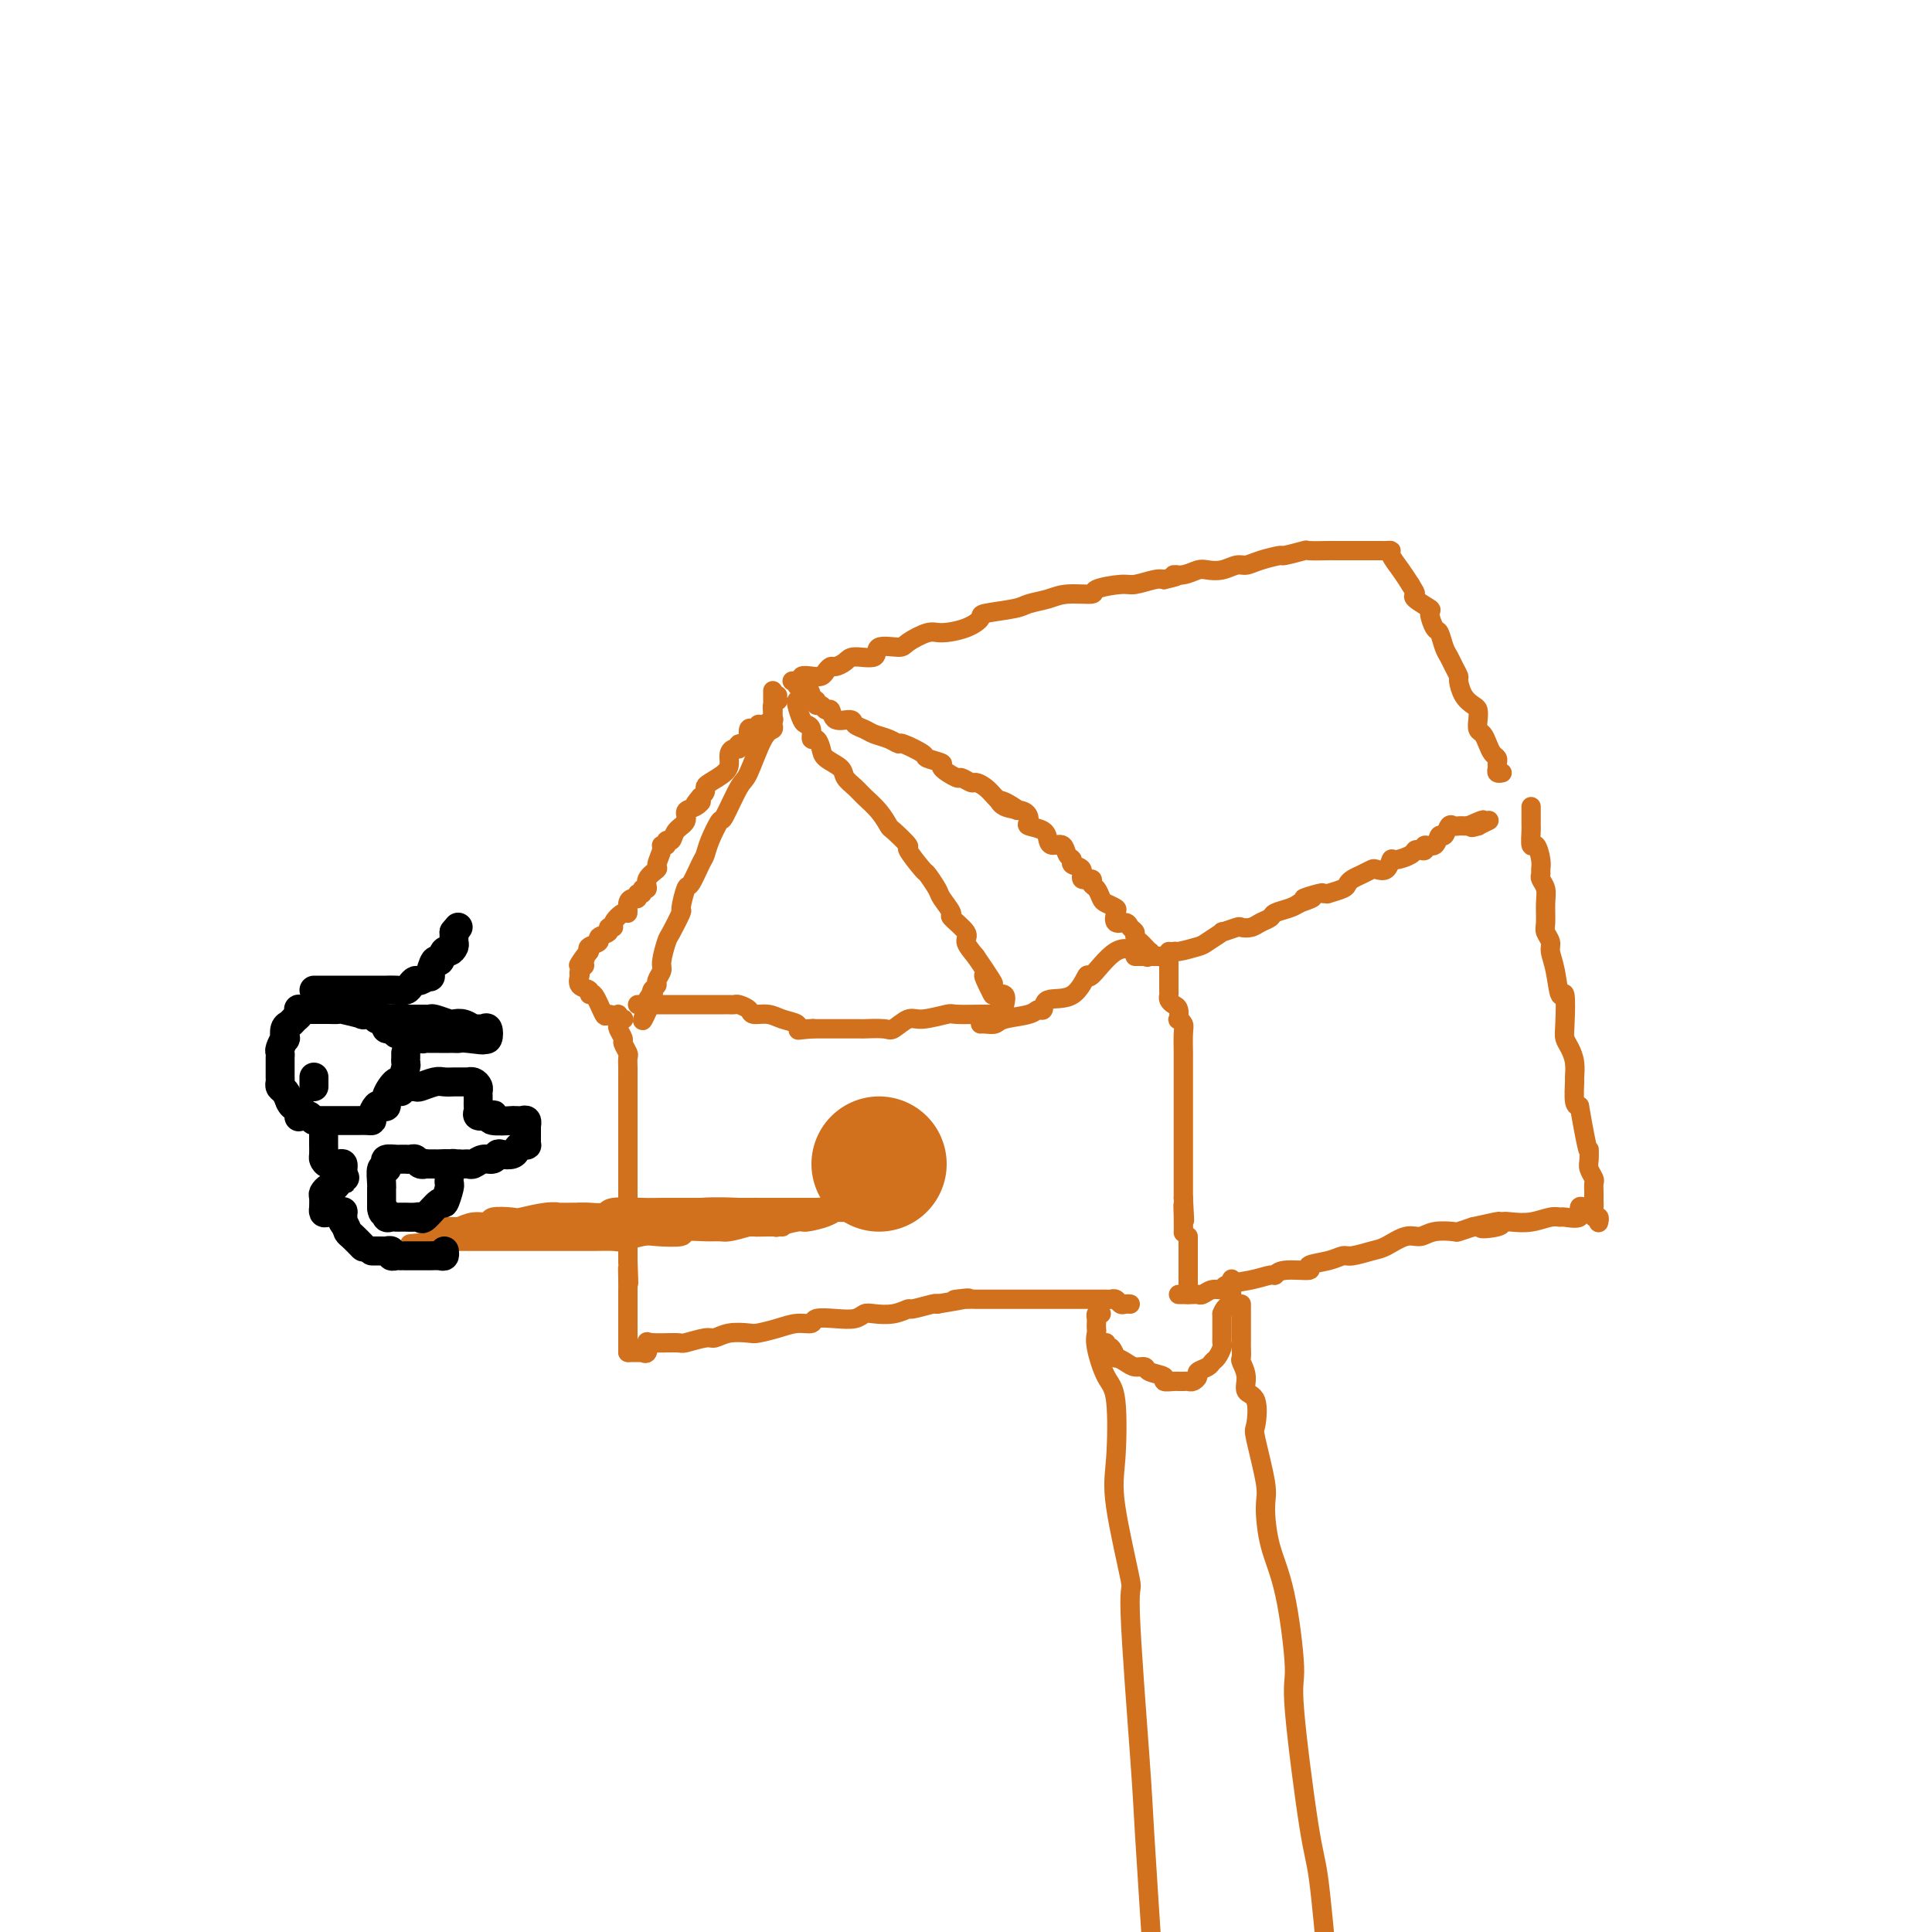 <svg viewBox='0 0 400 400' version='1.1' xmlns='http://www.w3.org/2000/svg' xmlns:xlink='http://www.w3.org/1999/xlink'><g fill='none' stroke='#D2711D' stroke-width='4' stroke-linecap='round' stroke-linejoin='round'><path d='M161,144c-0.030,0.444 -0.061,0.889 0,1c0.061,0.111 0.212,-0.111 0,0c-0.212,0.111 -0.789,0.555 -1,1c-0.211,0.445 -0.057,0.893 0,1c0.057,0.107 0.017,-0.125 0,0c-0.017,0.125 -0.009,0.609 0,1c0.009,0.391 0.021,0.690 0,1c-0.021,0.310 -0.073,0.631 0,1c0.073,0.369 0.272,0.787 0,1c-0.272,0.213 -1.013,0.222 -2,2c-0.987,1.778 -2.219,5.326 -3,7c-0.781,1.674 -1.113,1.474 -2,3c-0.887,1.526 -2.331,4.776 -3,6c-0.669,1.224 -0.564,0.420 -1,1c-0.436,0.580 -1.412,2.544 -2,4c-0.588,1.456 -0.789,2.405 -1,3c-0.211,0.595 -0.433,0.835 -1,2c-0.567,1.165 -1.479,3.254 -2,4c-0.521,0.746 -0.650,0.147 -1,1c-0.350,0.853 -0.921,3.156 -1,4c-0.079,0.844 0.334,0.228 0,1c-0.334,0.772 -1.414,2.932 -2,4c-0.586,1.068 -0.678,1.046 -1,2c-0.322,0.954 -0.875,2.885 -1,4c-0.125,1.115 0.177,1.413 0,2c-0.177,0.587 -0.832,1.464 -1,2c-0.168,0.536 0.151,0.731 0,1c-0.151,0.269 -0.771,0.611 -1,1c-0.229,0.389 -0.065,0.825 0,1c0.065,0.175 0.033,0.087 0,0'/><path d='M135,206c-3.957,9.834 -0.850,3.420 0,1c0.850,-2.420 -0.556,-0.844 -1,0c-0.444,0.844 0.073,0.958 0,1c-0.073,0.042 -0.735,0.012 -1,0c-0.265,-0.012 -0.132,-0.006 0,0'/><path d='M165,145c0.025,-0.029 0.049,-0.059 0,0c-0.049,0.059 -0.172,0.206 0,1c0.172,0.794 0.637,2.236 1,3c0.363,0.764 0.623,0.852 1,1c0.377,0.148 0.873,0.357 1,1c0.127,0.643 -0.113,1.719 0,2c0.113,0.281 0.579,-0.234 1,0c0.421,0.234 0.799,1.218 1,2c0.201,0.782 0.227,1.364 1,2c0.773,0.636 2.293,1.328 3,2c0.707,0.672 0.599,1.326 1,2c0.401,0.674 1.309,1.369 2,2c0.691,0.631 1.164,1.200 2,2c0.836,0.800 2.035,1.832 3,3c0.965,1.168 1.695,2.471 2,3c0.305,0.529 0.185,0.283 1,1c0.815,0.717 2.565,2.398 3,3c0.435,0.602 -0.446,0.124 0,1c0.446,0.876 2.219,3.107 3,4c0.781,0.893 0.570,0.447 1,1c0.430,0.553 1.500,2.106 2,3c0.500,0.894 0.430,1.131 1,2c0.570,0.869 1.780,2.371 2,3c0.220,0.629 -0.549,0.385 0,1c0.549,0.615 2.417,2.089 3,3c0.583,0.911 -0.119,1.260 0,2c0.119,0.740 1.060,1.870 2,3'/><path d='M202,198c6.124,8.941 2.933,4.795 2,4c-0.933,-0.795 0.391,1.762 1,3c0.609,1.238 0.503,1.159 1,1c0.497,-0.159 1.595,-0.396 2,0c0.405,0.396 0.116,1.427 0,2c-0.116,0.573 -0.058,0.689 0,1c0.058,0.311 0.117,0.816 0,1c-0.117,0.184 -0.409,0.048 -1,0c-0.591,-0.048 -1.481,-0.009 -2,0c-0.519,0.009 -0.666,-0.014 -2,0c-1.334,0.014 -3.856,0.064 -5,0c-1.144,-0.064 -0.909,-0.241 -2,0c-1.091,0.241 -3.509,0.902 -5,1c-1.491,0.098 -2.056,-0.366 -3,0c-0.944,0.366 -2.268,1.562 -3,2c-0.732,0.438 -0.872,0.117 -2,0c-1.128,-0.117 -3.244,-0.031 -4,0c-0.756,0.031 -0.151,0.008 -1,0c-0.849,-0.008 -3.152,-0.002 -4,0c-0.848,0.002 -0.242,0.001 -1,0c-0.758,-0.001 -2.879,-0.000 -5,0'/><path d='M168,213c-6.072,0.606 -1.254,0.120 0,0c1.254,-0.120 -1.058,0.126 -2,0c-0.942,-0.126 -0.513,-0.625 -1,-1c-0.487,-0.375 -1.889,-0.626 -3,-1c-1.111,-0.374 -1.933,-0.871 -3,-1c-1.067,-0.129 -2.381,0.109 -3,0c-0.619,-0.109 -0.544,-0.565 -1,-1c-0.456,-0.435 -1.444,-0.849 -2,-1c-0.556,-0.151 -0.682,-0.041 -1,0c-0.318,0.041 -0.828,0.011 -1,0c-0.172,-0.011 -0.005,-0.003 -1,0c-0.995,0.003 -3.152,0.001 -4,0c-0.848,-0.001 -0.386,-0.000 -1,0c-0.614,0.000 -2.305,0.000 -3,0c-0.695,-0.000 -0.393,-0.000 -1,0c-0.607,0.000 -2.123,0.000 -3,0c-0.877,-0.000 -1.114,-0.000 -1,0c0.114,0.000 0.580,0.000 0,0c-0.580,-0.000 -2.207,-0.000 -3,0c-0.793,0.000 -0.752,0.000 -1,0c-0.248,-0.000 -0.785,-0.000 -1,0c-0.215,0.000 -0.107,0.000 0,0'/><path d='M160,143c0.000,0.859 0.000,1.718 0,2c-0.000,0.282 -0.001,-0.011 0,0c0.001,0.011 0.002,0.328 0,1c-0.002,0.672 -0.007,1.701 0,2c0.007,0.299 0.026,-0.131 0,0c-0.026,0.131 -0.097,0.823 0,1c0.097,0.177 0.363,-0.162 0,0c-0.363,0.162 -1.355,0.826 -2,1c-0.645,0.174 -0.943,-0.142 -1,0c-0.057,0.142 0.128,0.741 0,1c-0.128,0.259 -0.568,0.179 -1,0c-0.432,-0.179 -0.856,-0.455 -1,0c-0.144,0.455 -0.010,1.643 0,2c0.010,0.357 -0.105,-0.115 0,0c0.105,0.115 0.431,0.818 0,1c-0.431,0.182 -1.618,-0.155 -2,0c-0.382,0.155 0.040,0.804 0,1c-0.040,0.196 -0.543,-0.060 -1,0c-0.457,0.060 -0.869,0.436 -1,1c-0.131,0.564 0.018,1.317 0,2c-0.018,0.683 -0.204,1.296 -1,2c-0.796,0.704 -2.203,1.498 -3,2c-0.797,0.502 -0.984,0.712 -1,1c-0.016,0.288 0.138,0.654 0,1c-0.138,0.346 -0.569,0.673 -1,1'/><path d='M145,165c-2.294,2.650 -0.531,1.276 0,1c0.531,-0.276 -0.172,0.547 -1,1c-0.828,0.453 -1.781,0.537 -2,1c-0.219,0.463 0.296,1.305 0,2c-0.296,0.695 -1.404,1.244 -2,2c-0.596,0.756 -0.680,1.720 -1,2c-0.320,0.280 -0.875,-0.125 -1,0c-0.125,0.125 0.179,0.778 0,1c-0.179,0.222 -0.840,0.012 -1,0c-0.160,-0.012 0.183,0.173 0,1c-0.183,0.827 -0.890,2.298 -1,3c-0.110,0.702 0.378,0.637 0,1c-0.378,0.363 -1.622,1.154 -2,2c-0.378,0.846 0.110,1.747 0,2c-0.110,0.253 -0.817,-0.143 -1,0c-0.183,0.143 0.157,0.825 0,1c-0.157,0.175 -0.812,-0.155 -1,0c-0.188,0.155 0.092,0.796 0,1c-0.092,0.204 -0.554,-0.030 -1,0c-0.446,0.030 -0.875,0.324 -1,1c-0.125,0.676 0.053,1.736 0,2c-0.053,0.264 -0.338,-0.266 -1,0c-0.662,0.266 -1.702,1.328 -2,2c-0.298,0.672 0.147,0.954 0,1c-0.147,0.046 -0.884,-0.142 -1,0c-0.116,0.142 0.389,0.615 0,1c-0.389,0.385 -1.671,0.680 -2,1c-0.329,0.320 0.296,0.663 0,1c-0.296,0.337 -1.513,0.668 -2,1c-0.487,0.332 -0.243,0.666 0,1'/><path d='M122,197c-3.780,5.129 -1.731,1.953 -1,1c0.731,-0.953 0.144,0.317 0,1c-0.144,0.683 0.156,0.778 0,1c-0.156,0.222 -0.766,0.570 -1,1c-0.234,0.430 -0.091,0.943 0,1c0.091,0.057 0.131,-0.343 0,0c-0.131,0.343 -0.435,1.428 0,2c0.435,0.572 1.607,0.632 2,1c0.393,0.368 0.008,1.045 0,1c-0.008,-0.045 0.361,-0.811 1,0c0.639,0.811 1.548,3.198 2,4c0.452,0.802 0.447,0.019 1,0c0.553,-0.019 1.664,0.727 2,1c0.336,0.273 -0.102,0.074 0,0c0.102,-0.074 0.743,-0.021 1,0c0.257,0.021 0.128,0.011 0,0'/><path d='M165,142c0.342,0.052 0.684,0.104 1,0c0.316,-0.104 0.606,-0.363 1,0c0.394,0.363 0.893,1.350 1,2c0.107,0.650 -0.179,0.963 0,1c0.179,0.037 0.822,-0.202 1,0c0.178,0.202 -0.109,0.847 0,1c0.109,0.153 0.614,-0.184 1,0c0.386,0.184 0.652,0.889 1,1c0.348,0.111 0.779,-0.374 1,0c0.221,0.374 0.232,1.606 1,2c0.768,0.394 2.292,-0.049 3,0c0.708,0.049 0.600,0.592 1,1c0.400,0.408 1.308,0.682 2,1c0.692,0.318 1.167,0.680 2,1c0.833,0.320 2.024,0.596 3,1c0.976,0.404 1.738,0.935 2,1c0.262,0.065 0.025,-0.335 1,0c0.975,0.335 3.162,1.404 4,2c0.838,0.596 0.328,0.719 1,1c0.672,0.281 2.527,0.720 3,1c0.473,0.280 -0.435,0.400 0,1c0.435,0.600 2.213,1.679 3,2c0.787,0.321 0.582,-0.118 1,0c0.418,0.118 1.460,0.791 2,1c0.540,0.209 0.578,-0.047 1,0c0.422,0.047 1.229,0.397 2,1c0.771,0.603 1.506,1.458 2,2c0.494,0.542 0.747,0.771 1,1'/><path d='M207,166c6.784,3.661 2.743,0.812 1,0c-1.743,-0.812 -1.189,0.411 0,1c1.189,0.589 3.012,0.542 4,1c0.988,0.458 1.142,1.419 1,2c-0.142,0.581 -0.581,0.781 0,1c0.581,0.219 2.183,0.458 3,1c0.817,0.542 0.850,1.388 1,2c0.150,0.612 0.416,0.990 1,1c0.584,0.010 1.485,-0.350 2,0c0.515,0.350 0.644,1.408 1,2c0.356,0.592 0.940,0.718 1,1c0.060,0.282 -0.405,0.720 0,1c0.405,0.280 1.681,0.403 2,1c0.319,0.597 -0.318,1.669 0,2c0.318,0.331 1.589,-0.080 2,0c0.411,0.080 -0.040,0.652 0,1c0.040,0.348 0.572,0.473 1,1c0.428,0.527 0.754,1.455 1,2c0.246,0.545 0.412,0.705 1,1c0.588,0.295 1.596,0.723 2,1c0.404,0.277 0.203,0.403 0,1c-0.203,0.597 -0.409,1.666 0,2c0.409,0.334 1.433,-0.065 2,0c0.567,0.065 0.677,0.595 1,1c0.323,0.405 0.861,0.687 1,1c0.139,0.313 -0.120,0.658 0,1c0.120,0.342 0.618,0.680 1,1c0.382,0.320 0.649,0.622 1,1c0.351,0.378 0.787,0.833 1,1c0.213,0.167 0.204,0.048 0,0c-0.204,-0.048 -0.602,-0.024 -1,0'/><path d='M237,197c1.548,2.327 -0.083,0.643 -1,0c-0.917,-0.643 -1.120,-0.247 -1,0c0.120,0.247 0.561,0.344 0,0c-0.561,-0.344 -2.126,-1.127 -4,0c-1.874,1.127 -4.056,4.166 -5,5c-0.944,0.834 -0.648,-0.538 -1,0c-0.352,0.538 -1.351,2.984 -3,4c-1.649,1.016 -3.948,0.601 -5,1c-1.052,0.399 -0.858,1.613 -1,2c-0.142,0.387 -0.619,-0.054 -1,0c-0.381,0.054 -0.666,0.603 -2,1c-1.334,0.397 -3.717,0.642 -5,1c-1.283,0.358 -1.468,0.828 -2,1c-0.532,0.172 -1.413,0.046 -2,0c-0.587,-0.046 -0.882,-0.013 -1,0c-0.118,0.013 -0.059,0.007 0,0'/><path d='M164,141c0.297,-0.030 0.594,-0.060 1,0c0.406,0.060 0.921,0.209 1,0c0.079,-0.209 -0.277,-0.778 0,-1c0.277,-0.222 1.186,-0.097 2,0c0.814,0.097 1.531,0.167 2,0c0.469,-0.167 0.689,-0.571 1,-1c0.311,-0.429 0.711,-0.883 1,-1c0.289,-0.117 0.466,0.105 1,0c0.534,-0.105 1.425,-0.535 2,-1c0.575,-0.465 0.834,-0.963 2,-1c1.166,-0.037 3.240,0.389 4,0c0.760,-0.389 0.207,-1.592 1,-2c0.793,-0.408 2.932,-0.020 4,0c1.068,0.020 1.065,-0.327 2,-1c0.935,-0.673 2.809,-1.672 4,-2c1.191,-0.328 1.699,0.014 3,0c1.301,-0.014 3.397,-0.385 5,-1c1.603,-0.615 2.715,-1.474 3,-2c0.285,-0.526 -0.257,-0.719 1,-1c1.257,-0.281 4.314,-0.649 6,-1c1.686,-0.351 2.002,-0.685 3,-1c0.998,-0.315 2.676,-0.610 4,-1c1.324,-0.390 2.292,-0.874 4,-1c1.708,-0.126 4.156,0.106 5,0c0.844,-0.106 0.085,-0.551 1,-1c0.915,-0.449 3.503,-0.904 5,-1c1.497,-0.096 1.903,0.166 3,0c1.097,-0.166 2.885,-0.762 4,-1c1.115,-0.238 1.558,-0.119 2,0'/><path d='M241,120c4.706,-1.016 2.471,-1.056 2,-1c-0.471,0.056 0.822,0.207 2,0c1.178,-0.207 2.240,-0.773 3,-1c0.760,-0.227 1.216,-0.116 2,0c0.784,0.116 1.896,0.237 3,0c1.104,-0.237 2.201,-0.833 3,-1c0.799,-0.167 1.301,0.095 2,0c0.699,-0.095 1.595,-0.547 3,-1c1.405,-0.453 3.319,-0.906 4,-1c0.681,-0.094 0.128,0.171 1,0c0.872,-0.171 3.169,-0.778 4,-1c0.831,-0.222 0.195,-0.060 1,0c0.805,0.060 3.049,0.016 4,0c0.951,-0.016 0.608,-0.004 1,0c0.392,0.004 1.521,0.001 2,0c0.479,-0.001 0.310,-0.000 1,0c0.690,0.000 2.240,0.000 3,0c0.760,-0.000 0.728,-0.000 1,0c0.272,0.000 0.846,0.000 1,0c0.154,-0.000 -0.112,-0.000 0,0c0.112,0.000 0.603,0.001 1,0c0.397,-0.001 0.701,-0.006 1,0c0.299,0.006 0.594,0.021 1,0c0.406,-0.021 0.923,-0.078 1,0c0.077,0.078 -0.287,0.290 0,1c0.287,0.710 1.225,1.917 2,3c0.775,1.083 1.388,2.041 2,3'/><path d='M292,121c0.895,1.507 1.133,1.774 1,2c-0.133,0.226 -0.635,0.412 0,1c0.635,0.588 2.408,1.579 3,2c0.592,0.421 0.004,0.273 0,1c-0.004,0.727 0.576,2.330 1,3c0.424,0.670 0.692,0.407 1,1c0.308,0.593 0.656,2.041 1,3c0.344,0.959 0.683,1.429 1,2c0.317,0.571 0.613,1.242 1,2c0.387,0.758 0.864,1.603 1,2c0.136,0.397 -0.068,0.347 0,1c0.068,0.653 0.410,2.010 1,3c0.590,0.990 1.429,1.612 2,2c0.571,0.388 0.874,0.540 1,1c0.126,0.460 0.075,1.226 0,2c-0.075,0.774 -0.174,1.555 0,2c0.174,0.445 0.621,0.553 1,1c0.379,0.447 0.690,1.233 1,2c0.310,0.767 0.618,1.516 1,2c0.382,0.484 0.838,0.704 1,1c0.162,0.296 0.030,0.668 0,1c-0.030,0.332 0.044,0.625 0,1c-0.044,0.375 -0.204,0.832 0,1c0.204,0.168 0.773,0.048 1,0c0.227,-0.048 0.114,-0.024 0,0'/><path d='M235,198c0.323,-0.000 0.646,-0.000 1,0c0.354,0.000 0.738,0.001 1,0c0.262,-0.001 0.404,-0.004 1,0c0.596,0.004 1.648,0.016 2,0c0.352,-0.016 0.003,-0.060 0,0c-0.003,0.060 0.339,0.225 1,0c0.661,-0.225 1.639,-0.839 2,-1c0.361,-0.161 0.104,0.129 1,0c0.896,-0.129 2.944,-0.679 4,-1c1.056,-0.321 1.118,-0.412 2,-1c0.882,-0.588 2.582,-1.673 3,-2c0.418,-0.327 -0.446,0.106 0,0c0.446,-0.106 2.204,-0.749 3,-1c0.796,-0.251 0.631,-0.109 1,0c0.369,0.109 1.271,0.184 2,0c0.729,-0.184 1.284,-0.627 2,-1c0.716,-0.373 1.594,-0.677 2,-1c0.406,-0.323 0.340,-0.664 1,-1c0.660,-0.336 2.046,-0.667 3,-1c0.954,-0.333 1.477,-0.666 2,-1'/><path d='M269,187c5.315,-1.867 1.603,-1.035 1,-1c-0.603,0.035 1.901,-0.726 3,-1c1.099,-0.274 0.791,-0.062 1,0c0.209,0.062 0.934,-0.025 1,0c0.066,0.025 -0.527,0.162 0,0c0.527,-0.162 2.173,-0.621 3,-1c0.827,-0.379 0.837,-0.676 1,-1c0.163,-0.324 0.481,-0.673 1,-1c0.519,-0.327 1.239,-0.631 2,-1c0.761,-0.369 1.564,-0.802 2,-1c0.436,-0.198 0.506,-0.161 1,0c0.494,0.161 1.414,0.446 2,0c0.586,-0.446 0.839,-1.622 1,-2c0.161,-0.378 0.229,0.044 1,0c0.771,-0.044 2.243,-0.552 3,-1c0.757,-0.448 0.798,-0.836 1,-1c0.202,-0.164 0.565,-0.105 1,0c0.435,0.105 0.943,0.254 1,0c0.057,-0.254 -0.335,-0.913 0,-1c0.335,-0.087 1.399,0.397 2,0c0.601,-0.397 0.738,-1.676 1,-2c0.262,-0.324 0.647,0.305 1,0c0.353,-0.305 0.672,-1.546 1,-2c0.328,-0.454 0.665,-0.122 1,0c0.335,0.122 0.667,0.033 1,0c0.333,-0.033 0.667,-0.009 1,0c0.333,0.009 0.667,0.005 1,0'/><path d='M304,171c5.572,-2.471 2.001,-0.648 1,0c-1.001,0.648 0.567,0.122 1,0c0.433,-0.122 -0.268,0.159 0,0c0.268,-0.159 1.505,-0.760 2,-1c0.495,-0.240 0.247,-0.120 0,0'/><path d='M242,197c-0.000,0.368 -0.000,0.736 0,1c0.000,0.264 0.000,0.424 0,1c-0.000,0.576 -0.001,1.569 0,2c0.001,0.431 0.003,0.301 0,1c-0.003,0.699 -0.011,2.227 0,3c0.011,0.773 0.042,0.789 0,1c-0.042,0.211 -0.156,0.616 0,1c0.156,0.384 0.581,0.747 1,1c0.419,0.253 0.830,0.397 1,1c0.170,0.603 0.098,1.665 0,2c-0.098,0.335 -0.222,-0.056 0,0c0.222,0.056 0.792,0.560 1,1c0.208,0.440 0.056,0.816 0,2c-0.056,1.184 -0.015,3.176 0,4c0.015,0.824 0.004,0.480 0,1c-0.004,0.520 -0.001,1.904 0,3c0.001,1.096 0.000,1.904 0,3c-0.000,1.096 -0.000,2.481 0,3c0.000,0.519 0.000,0.172 0,1c-0.000,0.828 -0.000,2.833 0,4c0.000,1.167 0.000,1.498 0,2c-0.000,0.502 -0.000,1.176 0,2c0.000,0.824 0.000,1.799 0,3c-0.000,1.201 -0.000,2.629 0,4c0.000,1.371 0.000,2.686 0,4'/><path d='M245,248c0.464,8.270 0.124,3.445 0,2c-0.124,-1.445 -0.033,0.489 0,2c0.033,1.511 0.009,2.599 0,3c-0.009,0.401 -0.003,0.115 0,0c0.003,-0.115 0.001,-0.057 0,0'/><path d='M128,210c0.002,0.449 0.005,0.898 0,1c-0.005,0.102 -0.016,-0.143 0,0c0.016,0.143 0.061,0.672 0,1c-0.061,0.328 -0.227,0.454 0,1c0.227,0.546 0.845,1.512 1,2c0.155,0.488 -0.155,0.497 0,1c0.155,0.503 0.774,1.500 1,2c0.226,0.500 0.061,0.502 0,1c-0.061,0.498 -0.016,1.493 0,2c0.016,0.507 0.004,0.528 0,1c-0.004,0.472 -0.001,1.395 0,2c0.001,0.605 0.000,0.892 0,2c-0.000,1.108 -0.000,3.039 0,4c0.000,0.961 0.000,0.954 0,2c-0.000,1.046 -0.000,3.146 0,4c0.000,0.854 0.000,0.463 0,1c-0.000,0.537 -0.000,2.004 0,3c0.000,0.996 0.000,1.522 0,2c-0.000,0.478 -0.000,0.909 0,2c0.000,1.091 0.000,2.842 0,4c-0.000,1.158 -0.000,1.722 0,3c0.000,1.278 0.000,3.270 0,4c-0.000,0.730 -0.000,0.196 0,1c0.000,0.804 0.000,2.944 0,4c-0.000,1.056 -0.000,1.028 0,1'/><path d='M130,261c0.309,8.253 0.083,3.384 0,2c-0.083,-1.384 -0.022,0.717 0,2c0.022,1.283 0.006,1.747 0,2c-0.006,0.253 -0.002,0.294 0,1c0.002,0.706 0.000,2.076 0,3c-0.000,0.924 -0.000,1.400 0,2c0.000,0.600 0.000,1.324 0,2c-0.000,0.676 -0.000,1.305 0,2c0.000,0.695 0.000,1.456 0,2c-0.000,0.544 -0.000,0.870 0,1c0.000,0.130 0.000,0.065 0,0'/><path d='M130,280c0.724,-0.004 1.448,-0.009 2,0c0.552,0.009 0.931,0.031 1,0c0.069,-0.031 -0.174,-0.114 0,0c0.174,0.114 0.765,0.424 1,0c0.235,-0.424 0.115,-1.582 0,-2c-0.115,-0.418 -0.225,-0.097 1,0c1.225,0.097 3.786,-0.030 5,0c1.214,0.030 1.082,0.218 2,0c0.918,-0.218 2.888,-0.842 4,-1c1.112,-0.158 1.368,0.151 2,0c0.632,-0.151 1.642,-0.763 3,-1c1.358,-0.237 3.065,-0.101 4,0c0.935,0.101 1.099,0.167 2,0c0.901,-0.167 2.540,-0.567 4,-1c1.460,-0.433 2.741,-0.900 4,-1c1.259,-0.100 2.498,0.166 3,0c0.502,-0.166 0.268,-0.763 1,-1c0.732,-0.237 2.429,-0.115 4,0c1.571,0.115 3.017,0.223 4,0c0.983,-0.223 1.503,-0.777 2,-1c0.497,-0.223 0.970,-0.116 2,0c1.030,0.116 2.616,0.241 4,0c1.384,-0.241 2.567,-0.848 3,-1c0.433,-0.152 0.117,0.151 1,0c0.883,-0.151 2.967,-0.758 4,-1c1.033,-0.242 1.017,-0.121 1,0'/><path d='M194,270c10.713,-1.774 5.497,-1.207 4,-1c-1.497,0.207 0.725,0.056 2,0c1.275,-0.056 1.604,-0.015 2,0c0.396,0.015 0.861,0.004 2,0c1.139,-0.004 2.954,-0.001 4,0c1.046,0.001 1.324,0.000 2,0c0.676,-0.000 1.751,-0.000 3,0c1.249,0.000 2.672,0.000 4,0c1.328,-0.000 2.563,-0.000 3,0c0.437,0.000 0.078,0.000 1,0c0.922,-0.000 3.126,-0.001 4,0c0.874,0.001 0.419,0.004 1,0c0.581,-0.004 2.197,-0.015 3,0c0.803,0.015 0.793,0.057 1,0c0.207,-0.057 0.630,-0.211 1,0c0.370,0.211 0.687,0.789 1,1c0.313,0.211 0.623,0.057 1,0c0.377,-0.057 0.822,-0.016 1,0c0.178,0.016 0.089,0.008 0,0'/><path d='M246,256c0.000,0.309 0.000,0.618 0,1c0.000,0.382 0.000,0.837 0,1c0.000,0.163 0.000,0.033 0,1c-0.000,0.967 0.000,3.033 0,4c0.000,0.967 0.000,0.837 0,1c0.000,0.163 0.000,0.618 0,1c0.000,0.382 0.000,0.691 0,1c0.000,0.309 0.000,0.619 0,1c0.000,0.381 -0.000,0.833 0,1c0.000,0.167 0.000,0.048 0,0c-0.000,-0.048 0.000,-0.024 0,0'/><path d='M244,268c0.333,0.001 0.666,0.001 1,0c0.334,-0.001 0.669,-0.004 1,0c0.331,0.004 0.656,0.016 1,0c0.344,-0.016 0.705,-0.060 1,0c0.295,0.060 0.525,0.224 1,0c0.475,-0.224 1.195,-0.835 2,-1c0.805,-0.165 1.693,0.114 2,0c0.307,-0.114 0.032,-0.623 1,-1c0.968,-0.377 3.179,-0.622 5,-1c1.821,-0.378 3.251,-0.889 4,-1c0.749,-0.111 0.815,0.178 1,0c0.185,-0.178 0.487,-0.822 2,-1c1.513,-0.178 4.238,0.111 5,0c0.762,-0.111 -0.438,-0.622 0,-1c0.438,-0.378 2.514,-0.625 4,-1c1.486,-0.375 2.383,-0.879 3,-1c0.617,-0.121 0.956,0.140 2,0c1.044,-0.140 2.795,-0.682 4,-1c1.205,-0.318 1.865,-0.411 3,-1c1.135,-0.589 2.747,-1.674 4,-2c1.253,-0.326 2.148,0.106 3,0c0.852,-0.106 1.661,-0.750 3,-1c1.339,-0.250 3.207,-0.106 4,0c0.793,0.106 0.512,0.173 1,0c0.488,-0.173 1.744,-0.587 3,-1'/><path d='M305,254c9.719,-2.182 3.516,-0.636 2,0c-1.516,0.636 1.656,0.363 3,0c1.344,-0.363 0.861,-0.815 1,-1c0.139,-0.185 0.899,-0.103 2,0c1.101,0.103 2.541,0.226 4,0c1.459,-0.226 2.936,-0.800 4,-1c1.064,-0.200 1.714,-0.025 2,0c0.286,0.025 0.206,-0.098 1,0c0.794,0.098 2.460,0.418 3,0c0.540,-0.418 -0.047,-1.574 0,-2c0.047,-0.426 0.728,-0.122 1,0c0.272,0.122 0.136,0.061 0,0'/><path d='M317,167c-0.000,0.225 -0.001,0.451 0,1c0.001,0.549 0.003,1.423 0,2c-0.003,0.577 -0.011,0.858 0,1c0.011,0.142 0.041,0.146 0,1c-0.041,0.854 -0.154,2.558 0,3c0.154,0.442 0.576,-0.377 1,0c0.424,0.377 0.849,1.949 1,3c0.151,1.051 0.026,1.582 0,2c-0.026,0.418 0.046,0.724 0,1c-0.046,0.276 -0.210,0.521 0,1c0.210,0.479 0.792,1.192 1,2c0.208,0.808 0.041,1.710 0,3c-0.041,1.290 0.045,2.968 0,4c-0.045,1.032 -0.219,1.417 0,2c0.219,0.583 0.833,1.362 1,2c0.167,0.638 -0.113,1.133 0,2c0.113,0.867 0.618,2.105 1,4c0.382,1.895 0.641,4.446 1,5c0.359,0.554 0.818,-0.891 1,0c0.182,0.891 0.087,4.117 0,6c-0.087,1.883 -0.167,2.424 0,3c0.167,0.576 0.580,1.188 1,2c0.420,0.812 0.847,1.825 1,3c0.153,1.175 0.031,2.511 0,3c-0.031,0.489 0.030,0.132 0,1c-0.030,0.868 -0.151,2.962 0,4c0.151,1.038 0.576,1.019 1,1'/><path d='M327,229c1.996,11.533 1.985,9.366 2,9c0.015,-0.366 0.057,1.071 0,2c-0.057,0.929 -0.211,1.352 0,2c0.211,0.648 0.789,1.520 1,2c0.211,0.480 0.056,0.567 0,1c-0.056,0.433 -0.011,1.211 0,2c0.011,0.789 -0.011,1.588 0,2c0.011,0.412 0.055,0.436 0,1c-0.055,0.564 -0.211,1.667 0,2c0.211,0.333 0.788,-0.103 1,0c0.212,0.103 0.061,0.744 0,1c-0.061,0.256 -0.030,0.128 0,0'/></g>
<g fill='none' stroke='#D2711D' stroke-width='28' stroke-linecap='round' stroke-linejoin='round'><path d='M182,241c0.000,0.000 0.000,0.000 0,0c0.000,0.000 0.000,0.000 0,0'/></g>
<g fill='none' stroke='#D2711D' stroke-width='4' stroke-linecap='round' stroke-linejoin='round'><path d='M174,250c-0.402,0.000 -0.803,0.000 -1,0c-0.197,-0.000 -0.189,-0.000 -1,0c-0.811,0.000 -2.443,0.000 -4,0c-1.557,-0.000 -3.041,-0.000 -4,0c-0.959,0.000 -1.393,0.000 -2,0c-0.607,-0.000 -1.386,-0.001 -2,0c-0.614,0.001 -1.062,0.004 -2,0c-0.938,-0.004 -2.366,-0.016 -3,0c-0.634,0.016 -0.475,0.061 -2,0c-1.525,-0.061 -4.733,-0.228 -8,0c-3.267,0.228 -6.592,0.850 -8,1c-1.408,0.150 -0.901,-0.171 -2,0c-1.099,0.171 -3.806,0.834 -5,1c-1.194,0.166 -0.874,-0.167 -2,0c-1.126,0.167 -3.698,0.833 -5,1c-1.302,0.167 -1.334,-0.166 -2,0c-0.666,0.166 -1.966,0.829 -3,1c-1.034,0.171 -1.803,-0.151 -3,0c-1.197,0.151 -2.823,0.777 -4,1c-1.177,0.223 -1.907,0.045 -3,0c-1.093,-0.045 -2.551,0.044 -4,0c-1.449,-0.044 -2.891,-0.222 -4,0c-1.109,0.222 -1.885,0.843 -3,1c-1.115,0.157 -2.569,-0.150 -3,0c-0.431,0.150 0.163,0.757 0,1c-0.163,0.243 -1.081,0.121 -2,0'/><path d='M92,257c-13.071,1.083 -4.749,0.290 -2,0c2.749,-0.290 -0.075,-0.078 -1,0c-0.925,0.078 0.049,0.021 1,0c0.951,-0.021 1.879,-0.006 3,0c1.121,0.006 2.434,0.001 3,0c0.566,-0.001 0.385,-0.000 1,0c0.615,0.000 2.025,0.000 3,0c0.975,-0.000 1.515,-0.000 2,0c0.485,0.000 0.916,0.000 2,0c1.084,-0.000 2.822,-0.000 4,0c1.178,0.000 1.798,0.000 3,0c1.202,-0.000 2.988,-0.000 4,0c1.012,0.000 1.252,0.001 2,0c0.748,-0.001 2.004,-0.004 3,0c0.996,0.004 1.734,0.015 3,0c1.266,-0.015 3.062,-0.056 4,0c0.938,0.056 1.019,0.207 2,0c0.981,-0.207 2.864,-0.773 4,-1c1.136,-0.227 1.526,-0.113 3,0c1.474,0.113 4.031,0.227 5,0c0.969,-0.227 0.348,-0.796 1,-1c0.652,-0.204 2.577,-0.044 4,0c1.423,0.044 2.345,-0.026 3,0c0.655,0.026 1.044,0.150 2,0c0.956,-0.150 2.478,-0.575 4,-1'/><path d='M155,254c10.481,-0.460 3.684,-0.108 2,0c-1.684,0.108 1.744,-0.026 3,0c1.256,0.026 0.339,0.213 1,0c0.661,-0.213 2.898,-0.828 4,-1c1.102,-0.172 1.068,0.097 2,0c0.932,-0.097 2.829,-0.561 4,-1c1.171,-0.439 1.618,-0.853 2,-1c0.382,-0.147 0.701,-0.025 1,0c0.299,0.025 0.577,-0.046 1,0c0.423,0.046 0.990,0.208 1,0c0.010,-0.208 -0.536,-0.788 -2,-1c-1.464,-0.212 -3.847,-0.057 -5,0c-1.153,0.057 -1.076,0.015 -2,0c-0.924,-0.015 -2.850,-0.004 -5,0c-2.150,0.004 -4.526,0.001 -6,0c-1.474,-0.001 -2.047,-0.000 -3,0c-0.953,0.000 -2.287,-0.001 -4,0c-1.713,0.001 -3.805,0.004 -6,0c-2.195,-0.004 -4.493,-0.015 -6,0c-1.507,0.015 -2.224,0.057 -4,0c-1.776,-0.057 -4.610,-0.211 -6,0c-1.390,0.211 -1.336,0.788 -2,1c-0.664,0.212 -2.047,0.061 -3,0c-0.953,-0.061 -1.477,-0.030 -2,0'/><path d='M120,251c-9.442,0.016 -6.047,0.056 -5,0c1.047,-0.056 -0.253,-0.207 -2,0c-1.747,0.207 -3.941,0.772 -5,1c-1.059,0.228 -0.984,0.117 -2,0c-1.016,-0.117 -3.122,-0.242 -4,0c-0.878,0.242 -0.530,0.849 -1,1c-0.470,0.151 -1.760,-0.156 -3,0c-1.240,0.156 -2.429,0.774 -3,1c-0.571,0.226 -0.525,0.061 -1,0c-0.475,-0.061 -1.471,-0.016 -2,0c-0.529,0.016 -0.593,0.004 -1,0c-0.407,-0.004 -1.159,-0.001 -1,0c0.159,0.001 1.230,0.000 2,0c0.770,-0.000 1.240,-0.000 2,0c0.760,0.000 1.810,0.000 3,0c1.190,-0.000 2.519,-0.000 3,0c0.481,0.000 0.115,0.000 1,0c0.885,-0.000 3.020,-0.000 4,0c0.980,0.000 0.805,0.000 2,0c1.195,-0.000 3.761,-0.000 5,0c1.239,0.000 1.153,0.000 3,0c1.847,-0.000 5.629,-0.000 8,0c2.371,0.000 3.331,0.000 5,0c1.669,-0.000 4.048,-0.000 7,0c2.952,0.000 6.476,0.000 10,0'/><path d='M145,254c8.391,0.000 2.867,-0.000 2,0c-0.867,0.000 2.923,0.000 5,0c2.077,-0.000 2.441,0.000 3,0c0.559,0.000 1.313,-0.000 2,0c0.687,0.000 1.308,0.000 2,0c0.692,-0.000 1.456,0.000 2,0c0.544,0.000 0.870,-0.000 1,0c0.130,0.000 0.065,0.000 0,0'/><path d='M229,278c-0.079,0.485 -0.159,0.970 0,1c0.159,0.030 0.556,-0.394 1,0c0.444,0.394 0.935,1.607 1,2c0.065,0.393 -0.297,-0.035 0,0c0.297,0.035 1.254,0.534 2,1c0.746,0.466 1.280,0.899 2,1c0.720,0.101 1.625,-0.131 2,0c0.375,0.131 0.220,0.623 1,1c0.780,0.377 2.495,0.637 3,1c0.505,0.363 -0.202,0.829 0,1c0.202,0.171 1.311,0.045 2,0c0.689,-0.045 0.958,-0.011 1,0c0.042,0.011 -0.142,0.000 0,0c0.142,-0.000 0.611,0.011 1,0c0.389,-0.011 0.700,-0.044 1,0c0.300,0.044 0.591,0.166 1,0c0.409,-0.166 0.935,-0.621 1,-1c0.065,-0.379 -0.333,-0.683 0,-1c0.333,-0.317 1.396,-0.649 2,-1c0.604,-0.351 0.750,-0.722 1,-1c0.250,-0.278 0.603,-0.462 1,-1c0.397,-0.538 0.838,-1.429 1,-2c0.162,-0.571 0.043,-0.823 0,-1c-0.043,-0.177 -0.012,-0.278 0,-1c0.012,-0.722 0.003,-2.063 0,-3c-0.003,-0.937 -0.002,-1.468 0,-2'/><path d='M253,272c0.608,-1.801 1.627,-1.805 2,-2c0.373,-0.195 0.100,-0.581 0,-1c-0.100,-0.419 -0.027,-0.869 0,-1c0.027,-0.131 0.007,0.058 0,0c-0.007,-0.058 -0.002,-0.362 0,-1c0.002,-0.638 0.001,-1.611 0,-2c-0.001,-0.389 -0.000,-0.195 0,0'/><path d='M228,272c-0.422,-0.090 -0.845,-0.180 -1,0c-0.155,0.180 -0.043,0.628 0,1c0.043,0.372 0.017,0.666 0,1c-0.017,0.334 -0.025,0.707 0,1c0.025,0.293 0.085,0.506 0,1c-0.085,0.494 -0.313,1.268 0,3c0.313,1.732 1.167,4.423 2,6c0.833,1.577 1.643,2.042 2,5c0.357,2.958 0.260,8.409 0,12c-0.260,3.591 -0.684,5.323 0,10c0.684,4.677 2.476,12.300 3,15c0.524,2.700 -0.220,0.476 0,7c0.220,6.524 1.405,21.795 2,30c0.595,8.205 0.598,9.344 1,16c0.402,6.656 1.201,18.828 2,31'/><path d='M257,270c-0.000,0.808 -0.000,1.616 0,2c0.000,0.384 0.000,0.345 0,1c-0.000,0.655 -0.001,2.005 0,3c0.001,0.995 0.005,1.634 0,2c-0.005,0.366 -0.017,0.459 0,1c0.017,0.541 0.065,1.531 0,2c-0.065,0.469 -0.241,0.417 0,1c0.241,0.583 0.900,1.802 1,3c0.100,1.198 -0.358,2.376 0,3c0.358,0.624 1.531,0.694 2,2c0.469,1.306 0.232,3.848 0,5c-0.232,1.152 -0.459,0.913 0,3c0.459,2.087 1.606,6.500 2,9c0.394,2.500 0.036,3.087 0,5c-0.036,1.913 0.249,5.153 1,8c0.751,2.847 1.969,5.303 3,10c1.031,4.697 1.876,11.637 2,15c0.124,3.363 -0.472,3.149 0,9c0.472,5.851 2.012,17.768 3,24c0.988,6.232 1.425,6.781 2,11c0.575,4.219 1.287,12.110 2,20'/></g>
<g fill='none' stroke='#000000' stroke-width='6' stroke-linecap='round' stroke-linejoin='round'><path d='M80,211c-0.198,0.000 -0.396,0.000 0,0c0.396,-0.000 1.387,-0.000 2,0c0.613,0.000 0.847,0.000 1,0c0.153,-0.000 0.224,-0.001 1,0c0.776,0.001 2.257,0.004 3,0c0.743,-0.004 0.747,-0.015 1,0c0.253,0.015 0.753,0.056 1,0c0.247,-0.056 0.241,-0.207 1,0c0.759,0.207 2.283,0.773 3,1c0.717,0.227 0.626,0.114 1,0c0.374,-0.114 1.214,-0.229 2,0c0.786,0.229 1.518,0.801 2,1c0.482,0.199 0.715,0.025 1,0c0.285,-0.025 0.623,0.098 1,0c0.377,-0.098 0.792,-0.418 1,0c0.208,0.418 0.210,1.574 0,2c-0.210,0.426 -0.631,0.122 -1,0c-0.369,-0.122 -0.684,-0.061 -1,0'/><path d='M99,215c2.594,0.619 -0.421,0.166 -2,0c-1.579,-0.166 -1.722,-0.044 -2,0c-0.278,0.044 -0.691,0.012 -1,0c-0.309,-0.012 -0.516,-0.002 -1,0c-0.484,0.002 -1.247,-0.003 -2,0c-0.753,0.003 -1.497,0.015 -2,0c-0.503,-0.015 -0.765,-0.057 -1,0c-0.235,0.057 -0.444,0.212 -1,0c-0.556,-0.212 -1.458,-0.793 -2,-1c-0.542,-0.207 -0.723,-0.040 -1,0c-0.277,0.040 -0.649,-0.045 -1,0c-0.351,0.045 -0.683,0.222 -1,0c-0.317,-0.222 -0.621,-0.843 -1,-1c-0.379,-0.157 -0.833,0.150 -1,0c-0.167,-0.150 -0.048,-0.757 0,-1c0.048,-0.243 0.024,-0.121 0,0'/><path d='M80,211c-0.450,0.008 -0.900,0.016 -1,0c-0.100,-0.016 0.149,-0.056 0,0c-0.149,0.056 -0.695,0.207 -1,0c-0.305,-0.207 -0.367,-0.774 -1,-1c-0.633,-0.226 -1.836,-0.113 -2,0c-0.164,0.113 0.710,0.227 0,0c-0.710,-0.227 -3.005,-0.793 -4,-1c-0.995,-0.207 -0.691,-0.055 -1,0c-0.309,0.055 -1.232,0.014 -2,0c-0.768,-0.014 -1.382,-0.001 -2,0c-0.618,0.001 -1.240,-0.011 -2,0c-0.760,0.011 -1.656,0.045 -2,0c-0.344,-0.045 -0.134,-0.168 0,0c0.134,0.168 0.193,0.627 0,1c-0.193,0.373 -0.639,0.658 -1,1c-0.361,0.342 -0.636,0.739 -1,1c-0.364,0.261 -0.815,0.384 -1,1c-0.185,0.616 -0.102,1.723 0,2c0.102,0.277 0.223,-0.276 0,0c-0.223,0.276 -0.792,1.382 -1,2c-0.208,0.618 -0.056,0.747 0,1c0.056,0.253 0.015,0.631 0,1c-0.015,0.369 -0.005,0.729 0,1c0.005,0.271 0.004,0.453 0,1c-0.004,0.547 -0.012,1.459 0,2c0.012,0.541 0.045,0.712 0,1c-0.045,0.288 -0.166,0.693 0,1c0.166,0.307 0.619,0.516 1,1c0.381,0.484 0.691,1.242 1,2'/><path d='M60,228c0.759,1.807 1.656,0.823 2,1c0.344,0.177 0.133,1.515 0,2c-0.133,0.485 -0.189,0.116 0,0c0.189,-0.116 0.623,0.022 1,0c0.377,-0.022 0.696,-0.202 1,0c0.304,0.202 0.591,0.786 1,1c0.409,0.214 0.939,0.057 1,0c0.061,-0.057 -0.349,-0.015 0,0c0.349,0.015 1.456,0.004 2,0c0.544,-0.004 0.526,-0.001 1,0c0.474,0.001 1.440,0.000 2,0c0.560,-0.000 0.714,0.000 1,0c0.286,-0.000 0.703,-0.002 1,0c0.297,0.002 0.475,0.007 1,0c0.525,-0.007 1.397,-0.027 2,0c0.603,0.027 0.936,0.099 1,0c0.064,-0.099 -0.142,-0.371 0,-1c0.142,-0.629 0.633,-1.617 1,-2c0.367,-0.383 0.609,-0.163 1,0c0.391,0.163 0.932,0.268 1,0c0.068,-0.268 -0.336,-0.908 0,-2c0.336,-1.092 1.410,-2.636 2,-3c0.590,-0.364 0.694,0.454 1,0c0.306,-0.454 0.814,-2.178 1,-3c0.186,-0.822 0.050,-0.742 0,-1c-0.050,-0.258 -0.013,-0.853 0,-1c0.013,-0.147 0.004,0.153 0,0c-0.004,-0.153 -0.001,-0.758 0,-1c0.001,-0.242 0.001,-0.121 0,0'/><path d='M65,225c0.000,-0.452 0.000,-0.905 0,-1c0.000,-0.095 0.000,0.167 0,0c0.000,-0.167 0.000,-0.762 0,-1c0.000,-0.238 0.000,-0.119 0,0'/><path d='M67,233c0.000,0.766 0.000,1.533 0,2c-0.000,0.467 -0.001,0.636 0,1c0.001,0.364 0.002,0.924 0,1c-0.002,0.076 -0.008,-0.333 0,0c0.008,0.333 0.030,1.409 0,2c-0.030,0.591 -0.113,0.697 0,1c0.113,0.303 0.423,0.802 1,1c0.577,0.198 1.423,0.094 2,0c0.577,-0.094 0.886,-0.179 1,0c0.114,0.179 0.033,0.623 0,1c-0.033,0.377 -0.016,0.689 0,1'/><path d='M71,243c0.728,1.648 0.549,0.769 0,1c-0.549,0.231 -1.468,1.572 -2,2c-0.532,0.428 -0.678,-0.058 -1,0c-0.322,0.058 -0.819,0.660 -1,1c-0.181,0.340 -0.047,0.417 0,1c0.047,0.583 0.005,1.673 0,2c-0.005,0.327 0.027,-0.108 0,0c-0.027,0.108 -0.112,0.760 0,1c0.112,0.240 0.422,0.070 1,0c0.578,-0.070 1.423,-0.039 2,0c0.577,0.039 0.886,0.088 1,0c0.114,-0.088 0.033,-0.311 0,0c-0.033,0.311 -0.016,1.155 0,2'/><path d='M71,253c0.817,1.198 0.860,1.694 1,2c0.140,0.306 0.378,0.422 1,1c0.622,0.578 1.629,1.617 2,2c0.371,0.383 0.106,0.109 0,0c-0.106,-0.109 -0.053,-0.055 0,0'/><path d='M83,226c-0.055,-0.425 -0.110,-0.850 0,-1c0.110,-0.150 0.385,-0.026 1,0c0.615,0.026 1.569,-0.046 2,0c0.431,0.046 0.338,0.208 1,0c0.662,-0.208 2.080,-0.788 3,-1c0.920,-0.212 1.342,-0.057 2,0c0.658,0.057 1.552,0.014 2,0c0.448,-0.014 0.449,-0.001 1,0c0.551,0.001 1.650,-0.011 2,0c0.350,0.011 -0.050,0.044 0,0c0.050,-0.044 0.549,-0.165 1,0c0.451,0.165 0.853,0.618 1,1c0.147,0.382 0.039,0.694 0,1c-0.039,0.306 -0.010,0.607 0,1c0.010,0.393 0.001,0.880 0,1c-0.001,0.120 0.005,-0.125 0,0c-0.005,0.125 -0.022,0.621 0,1c0.022,0.379 0.083,0.640 0,1c-0.083,0.360 -0.309,0.817 0,1c0.309,0.183 1.155,0.091 2,0'/><path d='M101,231c0.828,1.099 0.897,0.347 1,0c0.103,-0.347 0.241,-0.289 0,0c-0.241,0.289 -0.860,0.810 0,1c0.860,0.190 3.201,0.050 4,0c0.799,-0.050 0.056,-0.009 0,0c-0.056,0.009 0.573,-0.013 1,0c0.427,0.013 0.650,0.063 1,0c0.350,-0.063 0.826,-0.238 1,0c0.174,0.238 0.046,0.891 0,1c-0.046,0.109 -0.012,-0.324 0,0c0.012,0.324 0.000,1.407 0,2c-0.000,0.593 0.011,0.698 0,1c-0.011,0.302 -0.043,0.803 0,1c0.043,0.197 0.163,0.092 0,0c-0.163,-0.092 -0.607,-0.169 -1,0c-0.393,0.169 -0.734,0.585 -1,1c-0.266,0.415 -0.455,0.828 -1,1c-0.545,0.172 -1.445,0.102 -2,0c-0.555,-0.102 -0.765,-0.238 -1,0c-0.235,0.238 -0.497,0.848 -1,1c-0.503,0.152 -1.248,-0.155 -2,0c-0.752,0.155 -1.511,0.774 -2,1c-0.489,0.226 -0.709,0.061 -1,0c-0.291,-0.061 -0.655,-0.017 -1,0c-0.345,0.017 -0.673,0.009 -1,0'/><path d='M95,241c-2.329,0.928 -1.153,0.249 -1,0c0.153,-0.249 -0.718,-0.067 -1,0c-0.282,0.067 0.026,0.018 0,0c-0.026,-0.018 -0.384,-0.005 -1,0c-0.616,0.005 -1.488,0.002 -2,0c-0.512,-0.002 -0.662,-0.004 -1,0c-0.338,0.004 -0.864,0.015 -1,0c-0.136,-0.015 0.117,-0.057 0,0c-0.117,0.057 -0.605,0.211 -1,0c-0.395,-0.211 -0.698,-0.789 -1,-1c-0.302,-0.211 -0.605,-0.056 -1,0c-0.395,0.056 -0.884,0.014 -1,0c-0.116,-0.014 0.140,-0.001 0,0c-0.140,0.001 -0.678,-0.009 -1,0c-0.322,0.009 -0.430,0.038 -1,0c-0.570,-0.038 -1.603,-0.144 -2,0c-0.397,0.144 -0.159,0.536 0,1c0.159,0.464 0.239,1.000 0,1c-0.239,0.000 -0.796,-0.534 -1,0c-0.204,0.534 -0.055,2.138 0,3c0.055,0.862 0.015,0.984 0,1c-0.015,0.016 -0.004,-0.073 0,0c0.004,0.073 0.001,0.306 0,1c-0.001,0.694 -0.001,1.847 0,3'/><path d='M79,250c0.085,1.713 0.796,0.995 1,1c0.204,0.005 -0.099,0.733 0,1c0.099,0.267 0.599,0.071 1,0c0.401,-0.071 0.702,-0.019 1,0c0.298,0.019 0.591,0.004 1,0c0.409,-0.004 0.934,0.002 1,0c0.066,-0.002 -0.325,-0.013 0,0c0.325,0.013 1.368,0.048 2,0c0.632,-0.048 0.853,-0.181 1,0c0.147,0.181 0.222,0.676 1,0c0.778,-0.676 2.261,-2.524 3,-3c0.739,-0.476 0.734,0.419 1,0c0.266,-0.419 0.803,-2.154 1,-3c0.197,-0.846 0.055,-0.805 0,-1c-0.055,-0.195 -0.021,-0.627 0,-1c0.021,-0.373 0.030,-0.688 0,-1c-0.030,-0.312 -0.098,-0.619 0,-1c0.098,-0.381 0.363,-0.834 0,-1c-0.363,-0.166 -1.354,-0.044 -2,0c-0.646,0.044 -0.946,0.012 -1,0c-0.054,-0.012 0.139,-0.003 0,0c-0.139,0.003 -0.611,0.001 -1,0c-0.389,-0.001 -0.694,-0.000 -1,0'/><path d='M88,241c-0.833,-0.333 -0.417,-0.167 0,0'/><path d='M77,259c0.342,-0.001 0.684,-0.001 1,0c0.316,0.001 0.606,0.004 1,0c0.394,-0.004 0.893,-0.015 1,0c0.107,0.015 -0.179,0.057 0,0c0.179,-0.057 0.823,-0.211 1,0c0.177,0.211 -0.113,0.789 0,1c0.113,0.211 0.628,0.057 1,0c0.372,-0.057 0.599,-0.015 1,0c0.401,0.015 0.976,0.004 1,0c0.024,-0.004 -0.501,-0.000 0,0c0.501,0.000 2.029,-0.004 3,0c0.971,0.004 1.384,0.015 2,0c0.616,-0.015 1.433,-0.056 2,0c0.567,0.056 0.883,0.207 1,0c0.117,-0.207 0.033,-0.774 0,-1c-0.033,-0.226 -0.017,-0.113 0,0'/><path d='M65,205c0.470,-0.000 0.941,-0.000 1,0c0.059,0.000 -0.293,0.000 0,0c0.293,-0.000 1.231,-0.000 2,0c0.769,0.000 1.370,0.000 2,0c0.630,-0.000 1.290,-0.000 2,0c0.710,0.000 1.471,0.000 2,0c0.529,-0.000 0.827,-0.000 1,0c0.173,0.000 0.221,0.001 1,0c0.779,-0.001 2.289,-0.003 3,0c0.711,0.003 0.625,0.011 1,0c0.375,-0.011 1.213,-0.040 2,0c0.787,0.040 1.525,0.150 2,0c0.475,-0.150 0.687,-0.559 1,-1c0.313,-0.441 0.728,-0.915 1,-1c0.272,-0.085 0.402,0.218 1,0c0.598,-0.218 1.666,-0.956 2,-1c0.334,-0.044 -0.065,0.606 0,0c0.065,-0.606 0.596,-2.467 1,-3c0.404,-0.533 0.683,0.260 1,0c0.317,-0.260 0.673,-1.575 1,-2c0.327,-0.425 0.623,0.041 1,0c0.377,-0.041 0.833,-0.588 1,-1c0.167,-0.412 0.045,-0.688 0,-1c-0.045,-0.312 -0.013,-0.661 0,-1c0.013,-0.339 0.006,-0.670 0,-1'/><path d='M94,193c1.500,-1.833 0.750,-0.917 0,0'/></g>
</svg>
